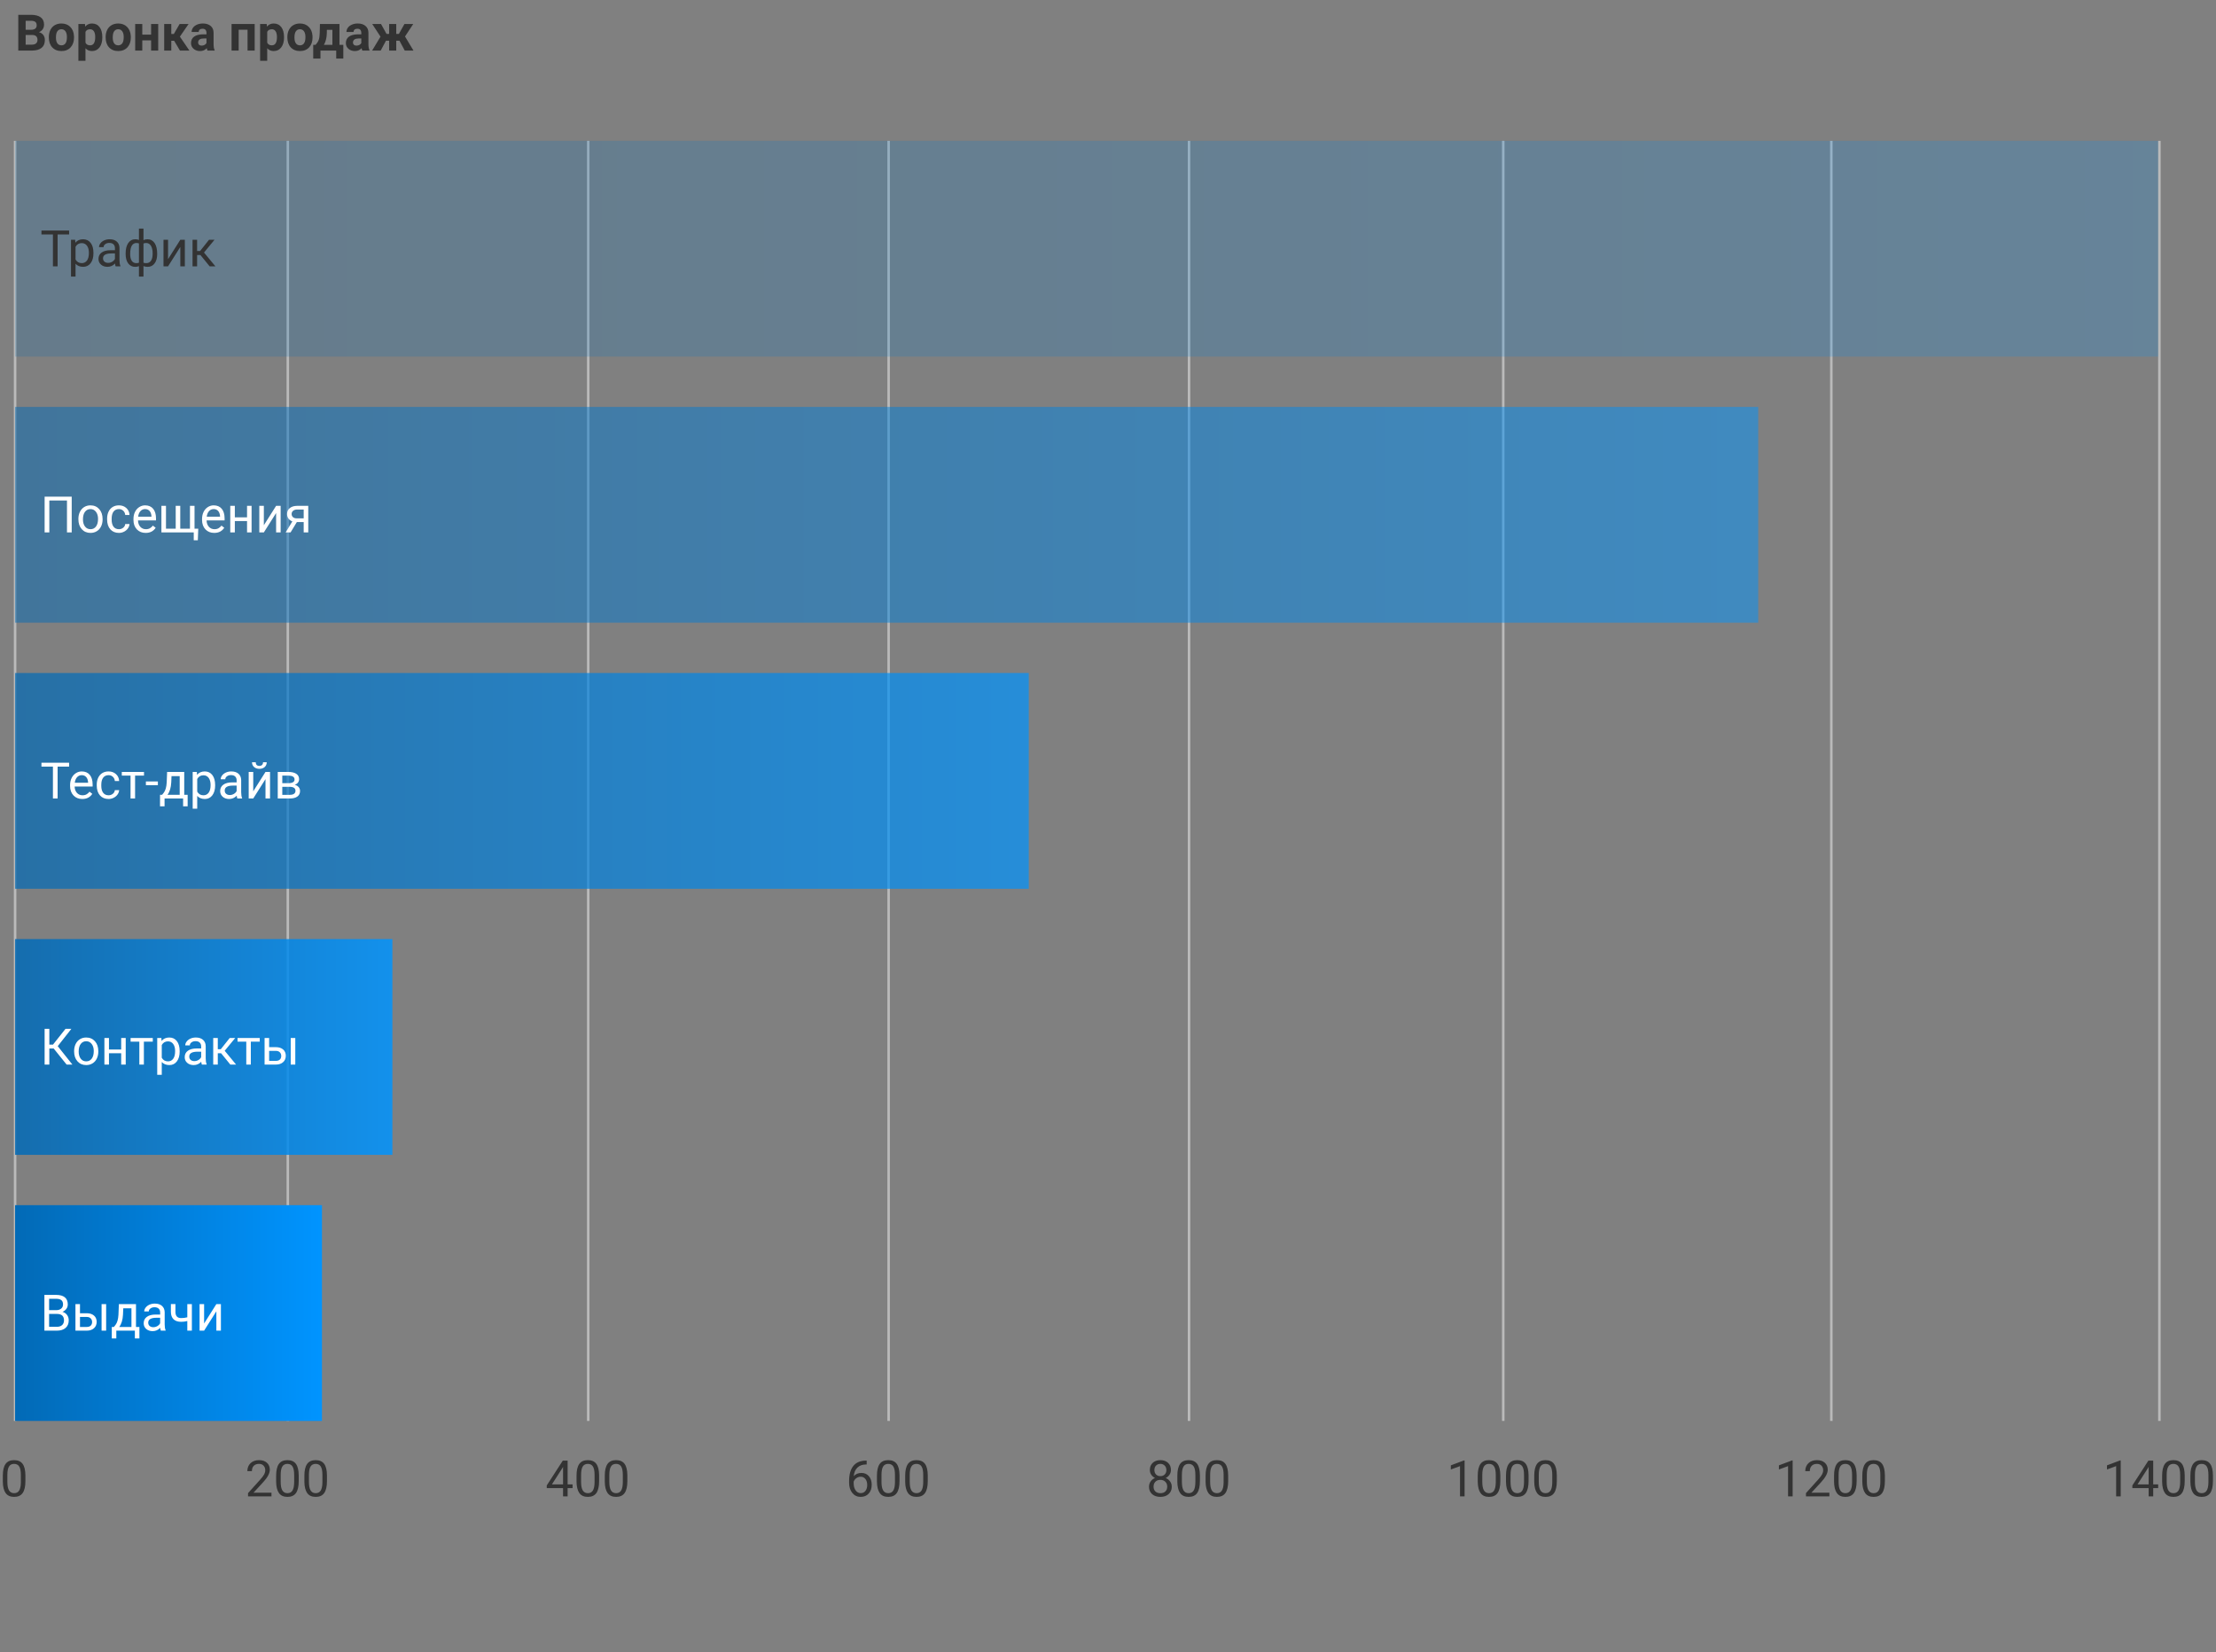 <svg width="881" height="657" viewBox="0 0 881 657" fill="none" xmlns="http://www.w3.org/2000/svg">
<rect x="0" y="0" width="881" height="657" fill="#808080" stroke="none"/>
<path d="M6 56V565" stroke="#BABABA"/>
<path d="M10.098 588.936C10.098 591.051 9.736 592.624 9.014 593.652C8.291 594.681 7.161 595.195 5.625 595.195C4.108 595.195 2.985 594.694 2.256 593.691C1.527 592.682 1.149 591.178 1.123 589.18V586.768C1.123 584.678 1.484 583.125 2.207 582.109C2.93 581.094 4.062 580.586 5.605 580.586C7.135 580.586 8.262 581.077 8.984 582.061C9.707 583.037 10.078 584.548 10.098 586.592V588.936ZM8.291 586.465C8.291 584.935 8.076 583.822 7.646 583.125C7.217 582.422 6.536 582.07 5.605 582.07C4.681 582.07 4.007 582.419 3.584 583.115C3.161 583.812 2.943 584.883 2.93 586.328V589.219C2.93 590.755 3.151 591.891 3.594 592.627C4.043 593.356 4.72 593.721 5.625 593.721C6.517 593.721 7.178 593.376 7.607 592.686C8.044 591.995 8.271 590.908 8.291 589.424V586.465Z" fill="#333333"/>
<path d="M114.428 56V565" stroke="#BABABA"/>
<path d="M107.927 595H98.61V593.701L103.532 588.232C104.261 587.406 104.762 586.735 105.036 586.221C105.316 585.7 105.456 585.163 105.456 584.609C105.456 583.867 105.231 583.258 104.782 582.783C104.333 582.308 103.734 582.07 102.985 582.07C102.087 582.07 101.387 582.327 100.885 582.842C100.391 583.35 100.143 584.059 100.143 584.971H98.337C98.337 583.662 98.757 582.604 99.596 581.797C100.443 580.99 101.572 580.586 102.985 580.586C104.307 580.586 105.352 580.934 106.12 581.631C106.888 582.321 107.272 583.242 107.272 584.395C107.272 585.794 106.38 587.461 104.596 589.395L100.788 593.525H107.927V595ZM118.757 588.936C118.757 591.051 118.395 592.624 117.673 593.652C116.95 594.681 115.82 595.195 114.284 595.195C112.767 595.195 111.644 594.694 110.915 593.691C110.186 592.682 109.808 591.178 109.782 589.18V586.768C109.782 584.678 110.143 583.125 110.866 582.109C111.589 581.094 112.721 580.586 114.264 580.586C115.794 580.586 116.921 581.077 117.643 582.061C118.366 583.037 118.737 584.548 118.757 586.592V588.936ZM116.95 586.465C116.95 584.935 116.735 583.822 116.305 583.125C115.876 582.422 115.195 582.07 114.264 582.07C113.34 582.07 112.666 582.419 112.243 583.115C111.82 583.812 111.602 584.883 111.589 586.328V589.219C111.589 590.755 111.81 591.891 112.253 592.627C112.702 593.356 113.379 593.721 114.284 593.721C115.176 593.721 115.837 593.376 116.266 592.686C116.703 591.995 116.93 590.908 116.95 589.424V586.465ZM129.987 588.936C129.987 591.051 129.626 592.624 128.903 593.652C128.18 594.681 127.051 595.195 125.514 595.195C123.997 595.195 122.874 594.694 122.145 593.691C121.416 592.682 121.038 591.178 121.012 589.18V586.768C121.012 584.678 121.374 583.125 122.096 582.109C122.819 581.094 123.952 580.586 125.495 580.586C127.025 580.586 128.151 581.077 128.874 582.061C129.596 583.037 129.968 584.548 129.987 586.592V588.936ZM128.18 586.465C128.18 584.935 127.966 583.822 127.536 583.125C127.106 582.422 126.426 582.07 125.495 582.07C124.57 582.07 123.897 582.419 123.473 583.115C123.05 583.812 122.832 584.883 122.819 586.328V589.219C122.819 590.755 123.04 591.891 123.483 592.627C123.932 593.356 124.609 593.721 125.514 593.721C126.406 593.721 127.067 593.376 127.497 592.686C127.933 591.995 128.161 590.908 128.18 589.424V586.465Z" fill="#333333"/>
<path d="M233.857 56V565" stroke="#BABABA"/>
<path d="M225.666 590.225H227.638V591.699H225.666V595H223.849V591.699H217.375V590.635L223.742 580.781H225.666V590.225ZM219.426 590.225H223.849V583.252L223.635 583.643L219.426 590.225ZM238.185 588.936C238.185 591.051 237.824 592.624 237.101 593.652C236.379 594.681 235.249 595.195 233.713 595.195C232.196 595.195 231.073 594.694 230.344 593.691C229.614 592.682 229.237 591.178 229.211 589.18V586.768C229.211 584.678 229.572 583.125 230.295 582.109C231.017 581.094 232.15 580.586 233.693 580.586C235.223 580.586 236.349 581.077 237.072 582.061C237.795 583.037 238.166 584.548 238.185 586.592V588.936ZM236.379 586.465C236.379 584.935 236.164 583.822 235.734 583.125C235.304 582.422 234.624 582.07 233.693 582.07C232.769 582.07 232.095 582.419 231.672 583.115C231.248 583.812 231.03 584.883 231.017 586.328V589.219C231.017 590.755 231.239 591.891 231.681 592.627C232.131 593.356 232.808 593.721 233.713 593.721C234.605 593.721 235.265 593.376 235.695 592.686C236.131 591.995 236.359 590.908 236.379 589.424V586.465ZM249.416 588.936C249.416 591.051 249.054 592.624 248.332 593.652C247.609 594.681 246.48 595.195 244.943 595.195C243.426 595.195 242.303 594.694 241.574 593.691C240.845 592.682 240.467 591.178 240.441 589.18V586.768C240.441 584.678 240.802 583.125 241.525 582.109C242.248 581.094 243.381 580.586 244.924 580.586C246.454 580.586 247.58 581.077 248.302 582.061C249.025 583.037 249.396 584.548 249.416 586.592V588.936ZM247.609 586.465C247.609 584.935 247.394 583.822 246.965 583.125C246.535 582.422 245.855 582.07 244.924 582.07C243.999 582.07 243.325 582.419 242.902 583.115C242.479 583.812 242.261 584.883 242.248 586.328V589.219C242.248 590.755 242.469 591.891 242.912 592.627C243.361 593.356 244.038 593.721 244.943 593.721C245.835 593.721 246.496 593.376 246.926 592.686C247.362 591.995 247.59 590.908 247.609 589.424V586.465Z" fill="#333333"/>
<path d="M353.286 56V565" stroke="#BABABA"/>
<path d="M344.557 580.771V582.305H344.225C342.819 582.331 341.699 582.747 340.866 583.555C340.032 584.362 339.551 585.498 339.42 586.963C340.169 586.104 341.191 585.674 342.487 585.674C343.724 585.674 344.71 586.11 345.446 586.982C346.188 587.855 346.559 588.981 346.559 590.361C346.559 591.826 346.159 592.998 345.358 593.877C344.564 594.756 343.496 595.195 342.155 595.195C340.794 595.195 339.691 594.674 338.844 593.633C337.998 592.585 337.575 591.237 337.575 589.59V588.896C337.575 586.279 338.131 584.281 339.245 582.9C340.364 581.514 342.028 580.804 344.235 580.771H344.557ZM342.184 587.178C341.566 587.178 340.996 587.363 340.475 587.734C339.954 588.105 339.593 588.571 339.391 589.131V589.795C339.391 590.967 339.655 591.911 340.182 592.627C340.709 593.343 341.367 593.701 342.155 593.701C342.969 593.701 343.607 593.402 344.069 592.803C344.538 592.204 344.772 591.419 344.772 590.449C344.772 589.473 344.534 588.685 344.059 588.086C343.59 587.48 342.965 587.178 342.184 587.178ZM357.614 588.936C357.614 591.051 357.252 592.624 356.53 593.652C355.807 594.681 354.678 595.195 353.141 595.195C351.624 595.195 350.501 594.694 349.772 593.691C349.043 592.682 348.665 591.178 348.639 589.18V586.768C348.639 584.678 349 583.125 349.723 582.109C350.446 581.094 351.579 580.586 353.122 580.586C354.652 580.586 355.778 581.077 356.5 582.061C357.223 583.037 357.594 584.548 357.614 586.592V588.936ZM355.807 586.465C355.807 584.935 355.592 583.822 355.163 583.125C354.733 582.422 354.053 582.07 353.122 582.07C352.197 582.07 351.523 582.419 351.1 583.115C350.677 583.812 350.459 584.883 350.446 586.328V589.219C350.446 590.755 350.667 591.891 351.11 592.627C351.559 593.356 352.236 593.721 353.141 593.721C354.033 593.721 354.694 593.376 355.124 592.686C355.56 591.995 355.788 590.908 355.807 589.424V586.465ZM368.844 588.936C368.844 591.051 368.483 592.624 367.76 593.652C367.038 594.681 365.908 595.195 364.372 595.195C362.855 595.195 361.732 594.694 361.002 593.691C360.273 592.682 359.896 591.178 359.87 589.18V586.768C359.87 584.678 360.231 583.125 360.954 582.109C361.676 581.094 362.809 580.586 364.352 580.586C365.882 580.586 367.008 581.077 367.731 582.061C368.454 583.037 368.825 584.548 368.844 586.592V588.936ZM367.038 586.465C367.038 584.935 366.823 583.822 366.393 583.125C365.963 582.422 365.283 582.07 364.352 582.07C363.428 582.07 362.754 582.419 362.331 583.115C361.907 583.812 361.689 584.883 361.676 586.328V589.219C361.676 590.755 361.898 591.891 362.34 592.627C362.79 593.356 363.467 593.721 364.372 593.721C365.264 593.721 365.924 593.376 366.354 592.686C366.79 591.995 367.018 590.908 367.038 589.424V586.465Z" fill="#333333"/>
<path d="M472.714 56V565" stroke="#BABABA"/>
<path d="M465.519 584.492C465.519 585.202 465.33 585.833 464.953 586.387C464.582 586.94 464.077 587.373 463.439 587.686C464.181 588.005 464.767 588.47 465.197 589.082C465.633 589.694 465.851 590.387 465.851 591.162C465.851 592.393 465.434 593.372 464.601 594.102C463.774 594.831 462.684 595.195 461.33 595.195C459.962 595.195 458.865 594.831 458.039 594.102C457.218 593.366 456.808 592.386 456.808 591.162C456.808 590.394 457.016 589.701 457.433 589.082C457.856 588.464 458.439 587.995 459.181 587.676C458.55 587.363 458.052 586.93 457.687 586.377C457.322 585.824 457.14 585.195 457.14 584.492C457.14 583.294 457.524 582.344 458.292 581.641C459.061 580.938 460.073 580.586 461.33 580.586C462.58 580.586 463.589 580.938 464.357 581.641C465.132 582.344 465.519 583.294 465.519 584.492ZM464.044 591.123C464.044 590.329 463.791 589.681 463.283 589.18C462.781 588.678 462.124 588.428 461.31 588.428C460.496 588.428 459.842 588.675 459.347 589.17C458.859 589.665 458.615 590.316 458.615 591.123C458.615 591.93 458.852 592.565 459.328 593.027C459.809 593.49 460.477 593.721 461.33 593.721C462.176 593.721 462.84 593.49 463.322 593.027C463.804 592.559 464.044 591.924 464.044 591.123ZM461.33 582.07C460.62 582.07 460.044 582.292 459.601 582.734C459.165 583.171 458.947 583.766 458.947 584.521C458.947 585.244 459.162 585.83 459.591 586.279C460.028 586.722 460.607 586.943 461.33 586.943C462.052 586.943 462.628 586.722 463.058 586.279C463.494 585.83 463.712 585.244 463.712 584.521C463.712 583.799 463.488 583.21 463.039 582.754C462.589 582.298 462.02 582.07 461.33 582.07ZM477.042 588.936C477.042 591.051 476.681 592.624 475.958 593.652C475.236 594.681 474.106 595.195 472.57 595.195C471.053 595.195 469.93 594.694 469.201 593.691C468.472 592.682 468.094 591.178 468.068 589.18V586.768C468.068 584.678 468.429 583.125 469.152 582.109C469.875 581.094 471.007 580.586 472.55 580.586C474.08 580.586 475.207 581.077 475.929 582.061C476.652 583.037 477.023 584.548 477.042 586.592V588.936ZM475.236 586.465C475.236 584.935 475.021 583.822 474.591 583.125C474.162 582.422 473.481 582.07 472.55 582.07C471.626 582.07 470.952 582.419 470.529 583.115C470.106 583.812 469.888 584.883 469.875 586.328V589.219C469.875 590.755 470.096 591.891 470.539 592.627C470.988 593.356 471.665 593.721 472.57 593.721C473.462 593.721 474.123 593.376 474.552 592.686C474.988 591.995 475.216 590.908 475.236 589.424V586.465ZM488.273 588.936C488.273 591.051 487.912 592.624 487.189 593.652C486.466 594.681 485.337 595.195 483.8 595.195C482.283 595.195 481.16 594.694 480.431 593.691C479.702 592.682 479.324 591.178 479.298 589.18V586.768C479.298 584.678 479.66 583.125 480.382 582.109C481.105 581.094 482.238 580.586 483.781 580.586C485.311 580.586 486.437 581.077 487.16 582.061C487.882 583.037 488.253 584.548 488.273 586.592V588.936ZM486.466 586.465C486.466 584.935 486.251 583.822 485.822 583.125C485.392 582.422 484.712 582.07 483.781 582.07C482.856 582.07 482.182 582.419 481.759 583.115C481.336 583.812 481.118 584.883 481.105 586.328V589.219C481.105 590.755 481.326 591.891 481.769 592.627C482.218 593.356 482.895 593.721 483.8 593.721C484.692 593.721 485.353 593.376 485.783 592.686C486.219 591.995 486.447 590.908 486.466 589.424V586.465Z" fill="#333333"/>
<path d="M597.643 56V565" stroke="#BABABA"/>
<path d="M582.262 595H580.446V582.959L576.803 584.297V582.656L581.979 580.713H582.262V595ZM596.471 588.936C596.471 591.051 596.11 592.624 595.387 593.652C594.664 594.681 593.535 595.195 591.998 595.195C590.481 595.195 589.358 594.694 588.629 593.691C587.9 592.682 587.522 591.178 587.496 589.18V586.768C587.496 584.678 587.858 583.125 588.58 582.109C589.303 581.094 590.436 580.586 591.979 580.586C593.509 580.586 594.635 581.077 595.358 582.061C596.08 583.037 596.451 584.548 596.471 586.592V588.936ZM594.664 586.465C594.664 584.935 594.449 583.822 594.02 583.125C593.59 582.422 592.91 582.07 591.979 582.07C591.054 582.07 590.38 582.419 589.957 583.115C589.534 583.812 589.316 584.883 589.303 586.328V589.219C589.303 590.755 589.524 591.891 589.967 592.627C590.416 593.356 591.093 593.721 591.998 593.721C592.89 593.721 593.551 593.376 593.981 592.686C594.417 591.995 594.645 590.908 594.664 589.424V586.465ZM607.701 588.936C607.701 591.051 607.34 592.624 606.617 593.652C605.895 594.681 604.765 595.195 603.229 595.195C601.712 595.195 600.589 594.694 599.86 593.691C599.13 592.682 598.753 591.178 598.727 589.18V586.768C598.727 584.678 599.088 583.125 599.811 582.109C600.533 581.094 601.666 580.586 603.209 580.586C604.739 580.586 605.865 581.077 606.588 582.061C607.311 583.037 607.682 584.548 607.701 586.592V588.936ZM605.895 586.465C605.895 584.935 605.68 583.822 605.25 583.125C604.821 582.422 604.14 582.07 603.209 582.07C602.285 582.07 601.611 582.419 601.188 583.115C600.765 583.812 600.546 584.883 600.533 586.328V589.219C600.533 590.755 600.755 591.891 601.198 592.627C601.647 593.356 602.324 593.721 603.229 593.721C604.121 593.721 604.781 593.376 605.211 592.686C605.647 591.995 605.875 590.908 605.895 589.424V586.465ZM618.932 588.936C618.932 591.051 618.571 592.624 617.848 593.652C617.125 594.681 615.996 595.195 614.459 595.195C612.942 595.195 611.819 594.694 611.09 593.691C610.361 592.682 609.983 591.178 609.957 589.18V586.768C609.957 584.678 610.319 583.125 611.041 582.109C611.764 581.094 612.897 580.586 614.44 580.586C615.97 580.586 617.096 581.077 617.819 582.061C618.541 583.037 618.912 584.548 618.932 586.592V588.936ZM617.125 586.465C617.125 584.935 616.91 583.822 616.481 583.125C616.051 582.422 615.371 582.07 614.44 582.07C613.515 582.07 612.841 582.419 612.418 583.115C611.995 583.812 611.777 584.883 611.764 586.328V589.219C611.764 590.755 611.985 591.891 612.428 592.627C612.877 593.356 613.554 593.721 614.459 593.721C615.351 593.721 616.012 593.376 616.442 592.686C616.878 591.995 617.106 590.908 617.125 589.424V586.465Z" fill="#333333"/>
<path d="M728.072 56V565" stroke="#BABABA"/>
<path d="M712.691 595H710.874V582.959L707.232 584.297V582.656L712.407 580.713H712.691V595ZM727.3 595H717.984V593.701L722.906 588.232C723.635 587.406 724.136 586.735 724.409 586.221C724.689 585.7 724.829 585.163 724.829 584.609C724.829 583.867 724.605 583.258 724.156 582.783C723.706 582.308 723.107 582.07 722.359 582.07C721.46 582.07 720.76 582.327 720.259 582.842C719.764 583.35 719.517 584.059 719.517 584.971H717.71C717.71 583.662 718.13 582.604 718.97 581.797C719.816 580.99 720.946 580.586 722.359 580.586C723.68 580.586 724.725 580.934 725.493 581.631C726.262 582.321 726.646 583.242 726.646 584.395C726.646 585.794 725.754 587.461 723.97 589.395L720.161 593.525H727.3V595ZM738.13 588.936C738.13 591.051 737.769 592.624 737.046 593.652C736.323 594.681 735.194 595.195 733.657 595.195C732.141 595.195 731.017 594.694 730.288 593.691C729.559 592.682 729.182 591.178 729.156 589.18V586.768C729.156 584.678 729.517 583.125 730.24 582.109C730.962 581.094 732.095 580.586 733.638 580.586C735.168 580.586 736.294 581.077 737.017 582.061C737.74 583.037 738.111 584.548 738.13 586.592V588.936ZM736.323 586.465C736.323 584.935 736.109 583.822 735.679 583.125C735.249 582.422 734.569 582.07 733.638 582.07C732.713 582.07 732.04 582.419 731.616 583.115C731.193 583.812 730.975 584.883 730.962 586.328V589.219C730.962 590.755 731.184 591.891 731.626 592.627C732.075 593.356 732.753 593.721 733.657 593.721C734.549 593.721 735.21 593.376 735.64 592.686C736.076 591.995 736.304 590.908 736.323 589.424V586.465ZM749.361 588.936C749.361 591.051 748.999 592.624 748.277 593.652C747.554 594.681 746.424 595.195 744.888 595.195C743.371 595.195 742.248 594.694 741.519 593.691C740.79 592.682 740.412 591.178 740.386 589.18V586.768C740.386 584.678 740.747 583.125 741.47 582.109C742.193 581.094 743.325 580.586 744.868 580.586C746.398 580.586 747.525 581.077 748.247 582.061C748.97 583.037 749.341 584.548 749.361 586.592V588.936ZM747.554 586.465C747.554 584.935 747.339 583.822 746.909 583.125C746.48 582.422 745.799 582.07 744.868 582.07C743.944 582.07 743.27 582.419 742.847 583.115C742.424 583.812 742.206 584.883 742.193 586.328V589.219C742.193 590.755 742.414 591.891 742.857 592.627C743.306 593.356 743.983 593.721 744.888 593.721C745.78 593.721 746.441 593.376 746.87 592.686C747.307 591.995 747.534 590.908 747.554 589.424V586.465Z" fill="#333333"/>
<path d="M858.5 56V565" stroke="#BABABA"/>
<path d="M843.119 595H841.303V582.959L837.66 584.297V582.656L842.836 580.713H843.119V595ZM856.039 590.225H858.012V591.699H856.039V595H854.223V591.699H847.748V590.635L854.115 580.781H856.039V590.225ZM849.799 590.225H854.223V583.252L854.008 583.643L849.799 590.225ZM868.559 588.936C868.559 591.051 868.197 592.624 867.475 593.652C866.752 594.681 865.622 595.195 864.086 595.195C862.569 595.195 861.446 594.694 860.717 593.691C859.988 592.682 859.61 591.178 859.584 589.18V586.768C859.584 584.678 859.945 583.125 860.668 582.109C861.391 581.094 862.523 580.586 864.066 580.586C865.596 580.586 866.723 581.077 867.445 582.061C868.168 583.037 868.539 584.548 868.559 586.592V588.936ZM866.752 586.465C866.752 584.935 866.537 583.822 866.107 583.125C865.678 582.422 864.997 582.07 864.066 582.07C863.142 582.07 862.468 582.419 862.045 583.115C861.622 583.812 861.404 584.883 861.391 586.328V589.219C861.391 590.755 861.612 591.891 862.055 592.627C862.504 593.356 863.181 593.721 864.086 593.721C864.978 593.721 865.639 593.376 866.068 592.686C866.505 591.995 866.732 590.908 866.752 589.424V586.465ZM879.789 588.936C879.789 591.051 879.428 592.624 878.705 593.652C877.982 594.681 876.853 595.195 875.316 595.195C873.799 595.195 872.676 594.694 871.947 593.691C871.218 592.682 870.84 591.178 870.814 589.18V586.768C870.814 584.678 871.176 583.125 871.898 582.109C872.621 581.094 873.754 580.586 875.297 580.586C876.827 580.586 877.953 581.077 878.676 582.061C879.398 583.037 879.77 584.548 879.789 586.592V588.936ZM877.982 586.465C877.982 584.935 877.768 583.822 877.338 583.125C876.908 582.422 876.228 582.07 875.297 582.07C874.372 582.07 873.699 582.419 873.275 583.115C872.852 583.812 872.634 584.883 872.621 586.328V589.219C872.621 590.755 872.842 591.891 873.285 592.627C873.734 593.356 874.411 593.721 875.316 593.721C876.208 593.721 876.869 593.376 877.299 592.686C877.735 591.995 877.963 590.908 877.982 589.424V586.465Z" fill="#333333"/>
<rect width="852" height="85.8" transform="translate(6 56)" fill="url(#paint0_linear_927_22196)" fill-opacity="0.2"/>
<path d="M27.475 93.224H22.904V105.9H21.039V93.224H16.479V91.681H27.475V93.224ZM37.152 100.734C37.152 102.342 36.785 103.638 36.049 104.621C35.313 105.604 34.317 106.095 33.06 106.095C31.778 106.095 30.769 105.688 30.033 104.875V109.962H28.227V95.334H29.877L29.965 96.505C30.701 95.594 31.723 95.138 33.031 95.138C34.301 95.138 35.303 95.617 36.039 96.574C36.781 97.531 37.152 98.862 37.152 100.568V100.734ZM35.346 100.529C35.346 99.337 35.092 98.397 34.584 97.707C34.076 97.016 33.38 96.671 32.494 96.671C31.4 96.671 30.58 97.156 30.033 98.126V103.175C30.574 104.139 31.4 104.621 32.514 104.621C33.38 104.621 34.066 104.279 34.574 103.595C35.089 102.905 35.346 101.883 35.346 100.529ZM45.98 105.9C45.876 105.692 45.792 105.32 45.727 104.787C44.887 105.659 43.884 106.095 42.719 106.095C41.677 106.095 40.821 105.802 40.15 105.216C39.486 104.624 39.154 103.875 39.154 102.97C39.154 101.87 39.571 101.017 40.404 100.412C41.244 99.8 42.422 99.494 43.94 99.494H45.697V98.664C45.697 98.032 45.508 97.531 45.131 97.16C44.753 96.782 44.197 96.593 43.461 96.593C42.816 96.593 42.276 96.756 41.84 97.082C41.404 97.407 41.185 97.801 41.185 98.263H39.369C39.369 97.736 39.555 97.228 39.926 96.74C40.303 96.245 40.811 95.854 41.449 95.568C42.094 95.281 42.8 95.138 43.568 95.138C44.786 95.138 45.74 95.444 46.43 96.056C47.12 96.662 47.478 97.498 47.504 98.566V103.429C47.504 104.399 47.628 105.171 47.875 105.744V105.9H45.98ZM42.982 104.523C43.549 104.523 44.086 104.376 44.594 104.083C45.102 103.791 45.469 103.41 45.697 102.941V100.773H44.281C42.068 100.773 40.961 101.421 40.961 102.716C40.961 103.283 41.15 103.725 41.527 104.044C41.905 104.363 42.39 104.523 42.982 104.523ZM49.945 100.812C49.945 99.048 50.287 97.661 50.971 96.652C51.654 95.643 52.592 95.138 53.783 95.138C54.337 95.138 54.822 95.233 55.238 95.421V90.9H57.045V95.48C57.501 95.252 58.035 95.138 58.647 95.138C59.844 95.138 60.785 95.643 61.469 96.652C62.152 97.661 62.494 99.116 62.494 101.017C62.494 102.573 62.152 103.81 61.469 104.728C60.792 105.646 59.857 106.105 58.666 106.105C58.035 106.105 57.494 106.001 57.045 105.792V109.962H55.238V105.822C54.809 106.011 54.317 106.105 53.764 106.105C52.579 106.105 51.645 105.646 50.961 104.728C50.284 103.81 49.945 102.554 49.945 100.958V100.812ZM60.688 100.812C60.688 99.484 60.46 98.455 60.004 97.726C59.548 96.99 58.92 96.623 58.119 96.623C57.709 96.623 57.351 96.688 57.045 96.818V104.464C57.338 104.575 57.703 104.63 58.139 104.63C58.946 104.63 59.571 104.318 60.014 103.693C60.463 103.068 60.688 102.108 60.688 100.812ZM51.752 101.017C51.752 102.202 51.964 103.1 52.387 103.712C52.81 104.324 53.419 104.63 54.213 104.63C54.59 104.63 54.932 104.572 55.238 104.455V96.789C54.965 96.678 54.63 96.623 54.232 96.623C53.438 96.623 52.826 96.977 52.397 97.687C51.967 98.397 51.752 99.507 51.752 101.017ZM71.684 95.334H73.49V105.9H71.684V98.195L66.811 105.9H65.004V95.334H66.811V103.048L71.684 95.334ZM79.682 101.398H78.363V105.9H76.547V95.334H78.363V99.806H79.545L83.1 95.334H85.287L81.107 100.412L85.639 105.9H83.344L79.682 101.398Z" fill="#333333"/>
<rect width="693" height="85.8" transform="translate(6 161.8)" fill="url(#paint1_linear_927_22196)" fill-opacity="0.5"/>
<path d="M28.51 211.7H26.625V199.024H19.613V211.7H17.738V197.481H28.51V211.7ZM31.166 206.319C31.166 205.284 31.368 204.353 31.771 203.526C32.182 202.699 32.748 202.061 33.471 201.612C34.2 201.163 35.03 200.938 35.961 200.938C37.4 200.938 38.562 201.436 39.447 202.432C40.339 203.428 40.785 204.753 40.785 206.407V206.534C40.785 207.563 40.587 208.487 40.19 209.307C39.799 210.121 39.236 210.756 38.5 211.212C37.771 211.667 36.931 211.895 35.98 211.895C34.548 211.895 33.386 211.397 32.494 210.401C31.609 209.405 31.166 208.087 31.166 206.446V206.319ZM32.982 206.534C32.982 207.706 33.253 208.647 33.793 209.356C34.34 210.066 35.069 210.421 35.98 210.421C36.898 210.421 37.628 210.063 38.168 209.346C38.708 208.624 38.978 207.615 38.978 206.319C38.978 205.16 38.702 204.223 38.148 203.507C37.602 202.784 36.872 202.423 35.961 202.423C35.069 202.423 34.35 202.777 33.803 203.487C33.256 204.197 32.982 205.212 32.982 206.534ZM47.289 210.421C47.934 210.421 48.497 210.225 48.978 209.835C49.46 209.444 49.727 208.956 49.779 208.37H51.488C51.456 208.975 51.247 209.552 50.863 210.098C50.479 210.645 49.965 211.081 49.32 211.407C48.682 211.733 48.005 211.895 47.289 211.895C45.85 211.895 44.704 211.417 43.852 210.46C43.005 209.496 42.582 208.181 42.582 206.514V206.212C42.582 205.183 42.771 204.268 43.148 203.468C43.526 202.667 44.066 202.045 44.77 201.602C45.479 201.16 46.316 200.938 47.279 200.938C48.464 200.938 49.447 201.293 50.228 202.003C51.016 202.712 51.436 203.634 51.488 204.766H49.779C49.727 204.083 49.467 203.523 48.998 203.087C48.536 202.644 47.963 202.423 47.279 202.423C46.361 202.423 45.648 202.755 45.141 203.419C44.639 204.076 44.389 205.03 44.389 206.28V206.622C44.389 207.839 44.639 208.777 45.141 209.434C45.642 210.092 46.358 210.421 47.289 210.421ZM57.904 211.895C56.472 211.895 55.307 211.427 54.408 210.489C53.51 209.545 53.06 208.285 53.06 206.71V206.378C53.06 205.33 53.259 204.395 53.656 203.575C54.06 202.748 54.62 202.104 55.336 201.641C56.059 201.173 56.84 200.938 57.68 200.938C59.053 200.938 60.121 201.391 60.883 202.296C61.645 203.201 62.025 204.496 62.025 206.182V206.934H54.867C54.893 207.976 55.196 208.819 55.775 209.464C56.361 210.102 57.103 210.421 58.002 210.421C58.64 210.421 59.18 210.29 59.623 210.03C60.066 209.77 60.453 209.425 60.785 208.995L61.889 209.854C61.003 211.215 59.675 211.895 57.904 211.895ZM57.68 202.423C56.95 202.423 56.339 202.69 55.844 203.223C55.349 203.751 55.043 204.493 54.926 205.45H60.219V205.313C60.167 204.395 59.919 203.686 59.477 203.184C59.034 202.677 58.435 202.423 57.68 202.423ZM65.99 201.134V210.225H69.857V201.134H71.664V210.225H75.522V201.134H77.338V210.225H78.822L78.647 214.835H77.025V211.7H64.174V201.134H65.99ZM85.17 211.895C83.738 211.895 82.572 211.427 81.674 210.489C80.775 209.545 80.326 208.285 80.326 206.71V206.378C80.326 205.33 80.525 204.395 80.922 203.575C81.326 202.748 81.885 202.104 82.602 201.641C83.324 201.173 84.106 200.938 84.945 200.938C86.319 200.938 87.387 201.391 88.148 202.296C88.91 203.201 89.291 204.496 89.291 206.182V206.934H82.133C82.159 207.976 82.462 208.819 83.041 209.464C83.627 210.102 84.369 210.421 85.268 210.421C85.906 210.421 86.446 210.29 86.889 210.03C87.331 209.77 87.719 209.425 88.051 208.995L89.154 209.854C88.269 211.215 86.941 211.895 85.17 211.895ZM84.945 202.423C84.216 202.423 83.604 202.69 83.109 203.223C82.615 203.751 82.309 204.493 82.191 205.45H87.484V205.313C87.432 204.395 87.185 203.686 86.742 203.184C86.299 202.677 85.701 202.423 84.945 202.423ZM100.023 211.7H98.217V207.188H93.363V211.7H91.547V201.134H93.363V205.714H98.217V201.134H100.023V211.7ZM109.77 201.134H111.576V211.7H109.77V203.995L104.896 211.7H103.09V201.134H104.896V208.848L109.77 201.134ZM122.553 201.134V211.7H120.736V207.589H118.012L115.521 211.7H113.568L116.225 207.315C115.548 207.068 115.027 206.687 114.662 206.173C114.304 205.652 114.125 205.046 114.125 204.356C114.125 203.393 114.486 202.618 115.209 202.032C115.932 201.44 116.898 201.14 118.109 201.134H122.553ZM115.941 204.376C115.941 204.89 116.117 205.307 116.469 205.626C116.82 205.938 117.286 206.098 117.865 206.104H120.736V202.598H118.139C117.468 202.598 116.934 202.764 116.537 203.096C116.14 203.422 115.941 203.848 115.941 204.376Z" fill="white"/>
<rect width="403" height="85.8" transform="translate(6 267.6)" fill="url(#paint2_linear_927_22196)" fill-opacity="0.7"/>
<path d="M27.475 304.824H22.904V317.5H21.039V304.824H16.479V303.281H27.475V304.824ZM32.709 317.695C31.277 317.695 30.111 317.227 29.213 316.289C28.314 315.345 27.865 314.085 27.865 312.51V312.178C27.865 311.13 28.064 310.195 28.461 309.375C28.865 308.548 29.424 307.904 30.141 307.441C30.863 306.973 31.645 306.738 32.484 306.738C33.858 306.738 34.926 307.191 35.688 308.096C36.449 309.001 36.83 310.296 36.83 311.982V312.734H29.672C29.698 313.776 30.001 314.619 30.58 315.264C31.166 315.902 31.908 316.221 32.807 316.221C33.445 316.221 33.985 316.09 34.428 315.83C34.87 315.57 35.258 315.225 35.59 314.795L36.693 315.654C35.808 317.015 34.48 317.695 32.709 317.695ZM32.484 308.223C31.755 308.223 31.143 308.49 30.648 309.023C30.154 309.551 29.848 310.293 29.73 311.25H35.023V311.113C34.971 310.195 34.724 309.486 34.281 308.984C33.839 308.477 33.24 308.223 32.484 308.223ZM43.168 316.221C43.812 316.221 44.376 316.025 44.857 315.635C45.339 315.244 45.606 314.756 45.658 314.17H47.367C47.335 314.775 47.126 315.352 46.742 315.898C46.358 316.445 45.844 316.882 45.199 317.207C44.561 317.533 43.884 317.695 43.168 317.695C41.729 317.695 40.583 317.217 39.73 316.26C38.884 315.296 38.461 313.981 38.461 312.314V312.012C38.461 310.983 38.65 310.068 39.027 309.268C39.405 308.467 39.945 307.845 40.648 307.402C41.358 306.96 42.195 306.738 43.158 306.738C44.343 306.738 45.326 307.093 46.107 307.803C46.895 308.512 47.315 309.434 47.367 310.566H45.658C45.606 309.883 45.346 309.323 44.877 308.887C44.415 308.444 43.842 308.223 43.158 308.223C42.24 308.223 41.527 308.555 41.02 309.219C40.518 309.876 40.268 310.83 40.268 312.08V312.422C40.268 313.639 40.518 314.577 41.02 315.234C41.521 315.892 42.237 316.221 43.168 316.221ZM57.25 308.398H53.705V317.5H51.898V308.398H48.422V306.934H57.25V308.398ZM62.768 312.197H58.002V310.723H62.768V312.197ZM64.447 316.025L65.072 315.254C65.775 314.342 66.176 312.975 66.273 311.152L66.439 306.934H73.246V316.025H74.603V320.605H72.797V317.5H65.424V320.605H63.617L63.627 316.025H64.447ZM66.586 316.025H71.439V308.604H68.188L68.08 311.123C67.969 313.226 67.471 314.86 66.586 316.025ZM85.531 312.334C85.531 313.942 85.163 315.238 84.428 316.221C83.692 317.204 82.696 317.695 81.439 317.695C80.157 317.695 79.148 317.288 78.412 316.475V321.562H76.606V306.934H78.256L78.344 308.105C79.079 307.194 80.102 306.738 81.41 306.738C82.68 306.738 83.682 307.217 84.418 308.174C85.16 309.131 85.531 310.462 85.531 312.168V312.334ZM83.725 312.129C83.725 310.938 83.471 309.997 82.963 309.307C82.455 308.617 81.758 308.271 80.873 308.271C79.779 308.271 78.959 308.757 78.412 309.727V314.775C78.953 315.739 79.779 316.221 80.893 316.221C81.758 316.221 82.445 315.879 82.953 315.195C83.467 314.505 83.725 313.483 83.725 312.129ZM94.359 317.5C94.255 317.292 94.171 316.921 94.106 316.387C93.266 317.259 92.263 317.695 91.098 317.695C90.056 317.695 89.2 317.402 88.529 316.816C87.865 316.224 87.533 315.475 87.533 314.57C87.533 313.47 87.95 312.617 88.783 312.012C89.623 311.4 90.801 311.094 92.318 311.094H94.076V310.264C94.076 309.632 93.887 309.131 93.51 308.76C93.132 308.382 92.576 308.193 91.84 308.193C91.195 308.193 90.655 308.356 90.219 308.682C89.783 309.007 89.564 309.401 89.564 309.863H87.748C87.748 309.336 87.934 308.828 88.305 308.34C88.682 307.845 89.19 307.454 89.828 307.168C90.473 306.882 91.179 306.738 91.947 306.738C93.165 306.738 94.118 307.044 94.809 307.656C95.499 308.262 95.857 309.098 95.883 310.166V315.029C95.883 315.999 96.007 316.771 96.254 317.344V317.5H94.359ZM91.361 316.123C91.928 316.123 92.465 315.977 92.973 315.684C93.481 315.391 93.848 315.01 94.076 314.541V312.373H92.66C90.447 312.373 89.34 313.021 89.34 314.316C89.34 314.883 89.529 315.326 89.906 315.645C90.284 315.964 90.769 316.123 91.361 316.123ZM105.551 306.934H107.357V317.5H105.551V309.795L100.678 317.5H98.871V306.934H100.678V314.648L105.551 306.934ZM106.039 303.086C106.039 303.874 105.769 304.508 105.229 304.99C104.695 305.465 103.992 305.703 103.119 305.703C102.247 305.703 101.54 305.462 101 304.98C100.46 304.499 100.189 303.867 100.189 303.086H101.664C101.664 303.542 101.788 303.9 102.035 304.16C102.283 304.414 102.644 304.541 103.119 304.541C103.575 304.541 103.93 304.414 104.184 304.16C104.444 303.906 104.574 303.548 104.574 303.086H106.039ZM110.424 317.5V306.934H114.545C115.951 306.934 117.029 307.181 117.777 307.676C118.533 308.164 118.91 308.883 118.91 309.834C118.91 310.322 118.764 310.765 118.471 311.162C118.178 311.553 117.745 311.852 117.172 312.061C117.81 312.21 118.321 312.503 118.705 312.939C119.096 313.376 119.291 313.896 119.291 314.502C119.291 315.472 118.933 316.214 118.217 316.729C117.507 317.243 116.501 317.5 115.199 317.5H110.424ZM112.23 312.861V316.045H115.219C115.974 316.045 116.537 315.905 116.908 315.625C117.286 315.345 117.475 314.951 117.475 314.443C117.475 313.389 116.7 312.861 115.15 312.861H112.23ZM112.23 311.416H114.564C116.257 311.416 117.104 310.921 117.104 309.932C117.104 308.942 116.303 308.431 114.701 308.398H112.23V311.416Z" fill="white"/>
<rect width="150" height="85.8" transform="translate(6 373.4)" fill="url(#paint3_linear_927_22196)" fill-opacity="0.85"/>
<path d="M21.342 416.913H19.613V423.3H17.738V409.081H19.613V415.351H21.078L26.049 409.081H28.383L22.953 415.976L28.783 423.3H26.488L21.342 416.913ZM29.467 417.919C29.467 416.884 29.669 415.953 30.072 415.126C30.482 414.299 31.049 413.661 31.771 413.212C32.501 412.763 33.331 412.538 34.262 412.538C35.7 412.538 36.863 413.036 37.748 414.032C38.64 415.028 39.086 416.353 39.086 418.007V418.134C39.086 419.162 38.887 420.087 38.49 420.907C38.1 421.721 37.536 422.356 36.801 422.812C36.072 423.267 35.232 423.495 34.281 423.495C32.849 423.495 31.687 422.997 30.795 422.001C29.91 421.005 29.467 419.687 29.467 418.046V417.919ZM31.283 418.134C31.283 419.306 31.553 420.246 32.094 420.956C32.641 421.666 33.37 422.021 34.281 422.021C35.199 422.021 35.928 421.662 36.469 420.946C37.009 420.224 37.279 419.215 37.279 417.919C37.279 416.76 37.003 415.823 36.449 415.106C35.902 414.384 35.173 414.022 34.262 414.022C33.37 414.022 32.65 414.377 32.103 415.087C31.557 415.797 31.283 416.812 31.283 418.134ZM49.984 423.3H48.178V418.788H43.324V423.3H41.508V412.733H43.324V417.313H48.178V412.733H49.984V423.3ZM60.746 414.198H57.201V423.3H55.395V414.198H51.918V412.733H60.746V414.198ZM71.43 418.134C71.43 419.742 71.062 421.037 70.326 422.021C69.591 423.004 68.594 423.495 67.338 423.495C66.055 423.495 65.046 423.088 64.311 422.274V427.362H62.504V412.733H64.154L64.242 413.905C64.978 412.994 66 412.538 67.309 412.538C68.578 412.538 69.581 413.017 70.316 413.974C71.059 414.931 71.43 416.262 71.43 417.968V418.134ZM69.623 417.929C69.623 416.737 69.369 415.797 68.861 415.106C68.353 414.416 67.657 414.071 66.772 414.071C65.678 414.071 64.857 414.556 64.311 415.526V420.575C64.851 421.539 65.678 422.021 66.791 422.021C67.657 422.021 68.344 421.679 68.852 420.995C69.366 420.305 69.623 419.283 69.623 417.929ZM80.258 423.3C80.154 423.091 80.069 422.72 80.004 422.187C79.164 423.059 78.162 423.495 76.996 423.495C75.954 423.495 75.098 423.202 74.428 422.616C73.764 422.024 73.432 421.275 73.432 420.37C73.432 419.27 73.848 418.417 74.682 417.812C75.522 417.2 76.7 416.894 78.217 416.894H79.975V416.063C79.975 415.432 79.786 414.931 79.408 414.56C79.031 414.182 78.474 413.993 77.738 413.993C77.094 413.993 76.553 414.156 76.117 414.481C75.681 414.807 75.463 415.201 75.463 415.663H73.647C73.647 415.136 73.832 414.628 74.203 414.14C74.581 413.645 75.088 413.254 75.727 412.968C76.371 412.681 77.078 412.538 77.846 412.538C79.063 412.538 80.017 412.844 80.707 413.456C81.397 414.062 81.755 414.898 81.781 415.966V420.829C81.781 421.799 81.905 422.571 82.152 423.144V423.3H80.258ZM77.26 421.923C77.826 421.923 78.363 421.776 78.871 421.483C79.379 421.19 79.747 420.81 79.975 420.341V418.173H78.559C76.345 418.173 75.238 418.821 75.238 420.116C75.238 420.683 75.427 421.125 75.805 421.444C76.182 421.763 76.667 421.923 77.26 421.923ZM87.904 418.798H86.586V423.3H84.769V412.733H86.586V417.206H87.768L91.322 412.733H93.51L89.33 417.812L93.861 423.3H91.566L87.904 418.798ZM103.266 414.198H99.721V423.3H97.914V414.198H94.438V412.733H103.266V414.198ZM106.996 416.376H109.74C110.938 416.389 111.885 416.701 112.582 417.313C113.279 417.925 113.627 418.756 113.627 419.804C113.627 420.858 113.269 421.705 112.553 422.343C111.837 422.981 110.873 423.3 109.662 423.3H105.189V412.733H106.996V416.376ZM117.396 423.3H115.58V412.733H117.396V423.3ZM106.996 417.851V421.825H109.682C110.359 421.825 110.883 421.653 111.254 421.308C111.625 420.956 111.811 420.478 111.811 419.872C111.811 419.286 111.628 418.808 111.264 418.437C110.906 418.059 110.401 417.864 109.75 417.851H106.996Z" fill="white"/>
<rect width="122" height="85.8" transform="translate(6 479.2)" fill="url(#paint4_linear_927_22196)"/>
<path d="M17.65 529.1V514.881H22.299C23.842 514.881 25.001 515.2 25.775 515.838C26.557 516.476 26.947 517.42 26.947 518.67C26.947 519.334 26.759 519.923 26.381 520.438C26.003 520.946 25.489 521.339 24.838 521.619C25.606 521.834 26.212 522.244 26.654 522.85C27.104 523.449 27.328 524.165 27.328 524.998C27.328 526.274 26.915 527.277 26.088 528.006C25.261 528.735 24.092 529.1 22.582 529.1H17.65ZM19.525 522.449V527.567H22.621C23.494 527.567 24.18 527.342 24.682 526.893C25.189 526.437 25.443 525.812 25.443 525.018C25.443 523.306 24.512 522.449 22.65 522.449H19.525ZM19.525 520.946H22.357C23.178 520.946 23.832 520.74 24.32 520.33C24.815 519.92 25.062 519.364 25.062 518.66C25.062 517.879 24.835 517.313 24.379 516.961C23.923 516.603 23.23 516.424 22.299 516.424H19.525V520.946ZM31.801 522.176H34.545C35.743 522.189 36.69 522.502 37.387 523.114C38.083 523.726 38.432 524.556 38.432 525.604C38.432 526.658 38.074 527.505 37.357 528.143C36.641 528.781 35.678 529.1 34.467 529.1H29.994V518.533H31.801V522.176ZM42.201 529.1H40.385V518.533H42.201V529.1ZM31.801 523.651V527.625H34.486C35.163 527.625 35.688 527.453 36.059 527.108C36.43 526.756 36.615 526.278 36.615 525.672C36.615 525.086 36.433 524.608 36.068 524.237C35.71 523.859 35.206 523.664 34.555 523.651H31.801ZM45.268 527.625L45.893 526.854C46.596 525.942 46.996 524.575 47.094 522.752L47.26 518.533H54.066V527.625H55.424V532.205H53.617V529.1H46.244V532.205H44.438L44.447 527.625H45.268ZM47.406 527.625H52.26V520.203H49.008L48.9 522.723C48.79 524.826 48.292 526.46 47.406 527.625ZM63.949 529.1C63.845 528.892 63.76 528.52 63.695 527.987C62.855 528.859 61.853 529.295 60.688 529.295C59.646 529.295 58.79 529.002 58.119 528.416C57.455 527.824 57.123 527.075 57.123 526.17C57.123 525.07 57.54 524.217 58.373 523.612C59.213 523 60.391 522.694 61.908 522.694H63.666V521.864C63.666 521.232 63.477 520.731 63.1 520.36C62.722 519.982 62.165 519.793 61.43 519.793C60.785 519.793 60.245 519.956 59.809 520.281C59.372 520.607 59.154 521.001 59.154 521.463H57.338C57.338 520.936 57.523 520.428 57.895 519.94C58.272 519.445 58.78 519.054 59.418 518.768C60.062 518.481 60.769 518.338 61.537 518.338C62.755 518.338 63.708 518.644 64.398 519.256C65.088 519.862 65.447 520.698 65.473 521.766V526.629C65.473 527.599 65.596 528.371 65.844 528.944V529.1H63.949ZM60.951 527.723C61.518 527.723 62.055 527.576 62.562 527.283C63.07 526.99 63.438 526.61 63.666 526.141V523.973H62.25C60.036 523.973 58.93 524.621 58.93 525.916C58.93 526.483 59.118 526.925 59.496 527.244C59.874 527.563 60.359 527.723 60.951 527.723ZM76.283 529.1H74.467V525.272C73.672 525.48 72.859 525.584 72.025 525.584C70.704 525.584 69.695 525.246 68.998 524.569C68.308 523.892 67.956 522.928 67.943 521.678V518.524H69.75V521.737C69.783 523.312 70.541 524.1 72.025 524.1C72.859 524.1 73.672 523.996 74.467 523.787V518.533H76.283V529.1ZM86.019 518.533H87.826V529.1H86.019V521.395L81.147 529.1H79.34V518.533H81.147V526.248L86.019 518.533Z" fill="white"/>
<path d="M7.27 20.104V5.886H12.25C13.975 5.886 15.284 6.218 16.176 6.882C17.068 7.539 17.514 8.506 17.514 9.782C17.514 10.479 17.335 11.094 16.977 11.628C16.619 12.155 16.12 12.542 15.482 12.79C16.212 12.972 16.785 13.34 17.201 13.893C17.624 14.447 17.836 15.124 17.836 15.925C17.836 17.292 17.4 18.327 16.527 19.03C15.655 19.733 14.412 20.091 12.797 20.104H7.27ZM10.199 13.913V17.751H12.709C13.399 17.751 13.936 17.588 14.32 17.262C14.711 16.93 14.906 16.475 14.906 15.895C14.906 14.593 14.232 13.932 12.885 13.913H10.199ZM10.199 11.842H12.367C13.845 11.816 14.584 11.227 14.584 10.075C14.584 9.43 14.395 8.968 14.018 8.688C13.646 8.402 13.057 8.259 12.25 8.259H10.199V11.842ZM19.418 14.723C19.418 13.675 19.62 12.741 20.023 11.921C20.427 11.1 21.006 10.466 21.762 10.016C22.523 9.567 23.406 9.343 24.408 9.343C25.834 9.343 26.996 9.779 27.895 10.651C28.799 11.524 29.304 12.708 29.408 14.206L29.428 14.928C29.428 16.55 28.975 17.852 28.07 18.835C27.165 19.811 25.951 20.3 24.428 20.3C22.904 20.3 21.687 19.811 20.775 18.835C19.87 17.858 19.418 16.53 19.418 14.85V14.723ZM22.24 14.928C22.24 15.931 22.429 16.699 22.807 17.233C23.184 17.761 23.725 18.024 24.428 18.024C25.111 18.024 25.645 17.764 26.029 17.243C26.413 16.716 26.605 15.876 26.605 14.723C26.605 13.74 26.413 12.979 26.029 12.438C25.645 11.898 25.105 11.628 24.408 11.628C23.718 11.628 23.184 11.898 22.807 12.438C22.429 12.972 22.24 13.802 22.24 14.928ZM40.678 14.919C40.678 16.546 40.307 17.852 39.565 18.835C38.829 19.811 37.833 20.3 36.576 20.3C35.508 20.3 34.646 19.928 33.988 19.186V24.167H31.166V9.538H33.783L33.881 10.573C34.565 9.753 35.456 9.343 36.557 9.343C37.859 9.343 38.871 9.824 39.594 10.788C40.316 11.751 40.678 13.079 40.678 14.772V14.919ZM37.855 14.714C37.855 13.731 37.68 12.972 37.328 12.438C36.983 11.904 36.478 11.637 35.815 11.637C34.929 11.637 34.32 11.976 33.988 12.653V16.979C34.333 17.676 34.949 18.024 35.834 18.024C37.182 18.024 37.855 16.921 37.855 14.714ZM41.996 14.723C41.996 13.675 42.198 12.741 42.602 11.921C43.005 11.1 43.585 10.466 44.34 10.016C45.102 9.567 45.984 9.343 46.986 9.343C48.412 9.343 49.574 9.779 50.473 10.651C51.378 11.524 51.882 12.708 51.986 14.206L52.006 14.928C52.006 16.55 51.553 17.852 50.648 18.835C49.743 19.811 48.529 20.3 47.006 20.3C45.482 20.3 44.265 19.811 43.353 18.835C42.449 17.858 41.996 16.53 41.996 14.85V14.723ZM44.818 14.928C44.818 15.931 45.007 16.699 45.385 17.233C45.762 17.761 46.303 18.024 47.006 18.024C47.69 18.024 48.223 17.764 48.607 17.243C48.992 16.716 49.184 15.876 49.184 14.723C49.184 13.74 48.992 12.979 48.607 12.438C48.223 11.898 47.683 11.628 46.986 11.628C46.296 11.628 45.762 11.898 45.385 12.438C45.007 12.972 44.818 13.802 44.818 14.928ZM62.904 20.104H60.072V16.042H56.566V20.104H53.744V9.538H56.566V13.776H60.072V9.538H62.904V20.104ZM69.232 16.208H68.1V20.104H65.277V9.538H68.1V13.512H69.106L71.41 9.538H74.975L71.518 14.567L75.297 20.104H71.537L69.232 16.208ZM82.484 20.104C82.354 19.85 82.26 19.535 82.201 19.157C81.518 19.919 80.629 20.3 79.535 20.3C78.5 20.3 77.641 20 76.957 19.401C76.28 18.802 75.941 18.047 75.941 17.136C75.941 16.016 76.355 15.156 77.182 14.557C78.015 13.958 79.216 13.656 80.785 13.649H82.084V13.044C82.084 12.555 81.957 12.165 81.703 11.872C81.456 11.579 81.062 11.432 80.522 11.432C80.046 11.432 79.672 11.546 79.398 11.774C79.132 12.002 78.998 12.315 78.998 12.712H76.176C76.176 12.1 76.365 11.533 76.742 11.012C77.12 10.492 77.654 10.085 78.344 9.792C79.034 9.492 79.809 9.343 80.668 9.343C81.97 9.343 83.002 9.671 83.764 10.329C84.532 10.98 84.916 11.898 84.916 13.083V17.663C84.922 18.665 85.062 19.424 85.336 19.938V20.104H82.484ZM80.15 18.141C80.567 18.141 80.951 18.05 81.303 17.868C81.654 17.679 81.915 17.428 82.084 17.116V15.3H81.029C79.617 15.3 78.865 15.788 78.773 16.764L78.764 16.93C78.764 17.282 78.887 17.572 79.135 17.8C79.382 18.027 79.721 18.141 80.15 18.141ZM101.254 20.104H98.422V11.823H94.887V20.104H92.064V9.538H101.254V20.104ZM112.924 14.919C112.924 16.546 112.553 17.852 111.811 18.835C111.075 19.811 110.079 20.3 108.822 20.3C107.755 20.3 106.892 19.928 106.234 19.186V24.167H103.412V9.538H106.029L106.127 10.573C106.811 9.753 107.702 9.343 108.803 9.343C110.105 9.343 111.117 9.824 111.84 10.788C112.562 11.751 112.924 13.079 112.924 14.772V14.919ZM110.102 14.714C110.102 13.731 109.926 12.972 109.574 12.438C109.229 11.904 108.725 11.637 108.061 11.637C107.175 11.637 106.566 11.976 106.234 12.653V16.979C106.579 17.676 107.195 18.024 108.08 18.024C109.428 18.024 110.102 16.921 110.102 14.714ZM114.242 14.723C114.242 13.675 114.444 12.741 114.848 11.921C115.251 11.1 115.831 10.466 116.586 10.016C117.348 9.567 118.23 9.343 119.232 9.343C120.658 9.343 121.82 9.779 122.719 10.651C123.624 11.524 124.128 12.708 124.232 14.206L124.252 14.928C124.252 16.55 123.799 17.852 122.895 18.835C121.99 19.811 120.775 20.3 119.252 20.3C117.729 20.3 116.511 19.811 115.6 18.835C114.695 17.858 114.242 16.53 114.242 14.85V14.723ZM117.064 14.928C117.064 15.931 117.253 16.699 117.631 17.233C118.008 17.761 118.549 18.024 119.252 18.024C119.936 18.024 120.469 17.764 120.854 17.243C121.238 16.716 121.43 15.876 121.43 14.723C121.43 13.74 121.238 12.979 120.854 12.438C120.469 11.898 119.929 11.628 119.232 11.628C118.542 11.628 118.008 11.898 117.631 12.438C117.253 12.972 117.064 13.802 117.064 14.928ZM125.434 17.829C126.072 17.152 126.505 16.481 126.732 15.817C126.96 15.153 127.087 14.212 127.113 12.995L127.191 9.538H134.965V17.829H136.488V23.278H133.666V20.104H127.406V23.278H124.525V17.829H125.434ZM128.764 17.829H132.152V11.872H129.955L129.936 13.141C129.877 15.082 129.486 16.644 128.764 17.829ZM144.047 20.104C143.917 19.85 143.822 19.535 143.764 19.157C143.08 19.919 142.191 20.3 141.098 20.3C140.062 20.3 139.203 20 138.52 19.401C137.842 18.802 137.504 18.047 137.504 17.136C137.504 16.016 137.917 15.156 138.744 14.557C139.577 13.958 140.779 13.656 142.348 13.649H143.646V13.044C143.646 12.555 143.52 12.165 143.266 11.872C143.018 11.579 142.624 11.432 142.084 11.432C141.609 11.432 141.234 11.546 140.961 11.774C140.694 12.002 140.561 12.315 140.561 12.712H137.738C137.738 12.1 137.927 11.533 138.305 11.012C138.682 10.492 139.216 10.085 139.906 9.792C140.596 9.492 141.371 9.343 142.23 9.343C143.533 9.343 144.564 9.671 145.326 10.329C146.094 10.98 146.479 11.898 146.479 13.083V17.663C146.485 18.665 146.625 19.424 146.898 19.938V20.104H144.047ZM141.713 18.141C142.13 18.141 142.514 18.05 142.865 17.868C143.217 17.679 143.477 17.428 143.646 17.116V15.3H142.592C141.179 15.3 140.427 15.788 140.336 16.764L140.326 16.93C140.326 17.282 140.45 17.572 140.697 17.8C140.945 18.027 141.283 18.141 141.713 18.141ZM158.812 16.188H157.533V20.104H154.711V16.188H153.451L151.352 20.104H147.943L151.273 14.577L147.982 9.538H151.479L153.676 13.483H154.711V9.538H157.533V13.483H158.588L160.795 9.538H164.291L161.02 14.508L164.379 20.104H160.912L158.812 16.188Z" fill="#333333"/>
<defs>
<linearGradient id="paint0_linear_927_22196" x1="6.48024e-06" y1="22.069" x2="852" y2="22.069" gradientUnits="userSpaceOnUse">
<stop stop-color="#026AB6"/>
<stop offset="1" stop-color="#0094FF"/>
</linearGradient>
<linearGradient id="paint1_linear_927_22196" x1="5.2709e-06" y1="22.069" x2="693" y2="22.069" gradientUnits="userSpaceOnUse">
<stop stop-color="#026AB6"/>
<stop offset="1" stop-color="#0094FF"/>
</linearGradient>
<linearGradient id="paint2_linear_927_22196" x1="3.06518e-06" y1="22.069" x2="403" y2="22.069" gradientUnits="userSpaceOnUse">
<stop stop-color="#026AB6"/>
<stop offset="1" stop-color="#0094FF"/>
</linearGradient>
<linearGradient id="paint3_linear_927_22196" x1="1.14089e-06" y1="22.069" x2="150" y2="22.069" gradientUnits="userSpaceOnUse">
<stop stop-color="#026AB6"/>
<stop offset="1" stop-color="#0094FF"/>
</linearGradient>
<linearGradient id="paint4_linear_927_22196" x1="9.27922e-07" y1="22.069" x2="122" y2="22.069" gradientUnits="userSpaceOnUse">
<stop stop-color="#026AB6"/>
<stop offset="1" stop-color="#0094FF"/>
</linearGradient>
</defs>
</svg>
